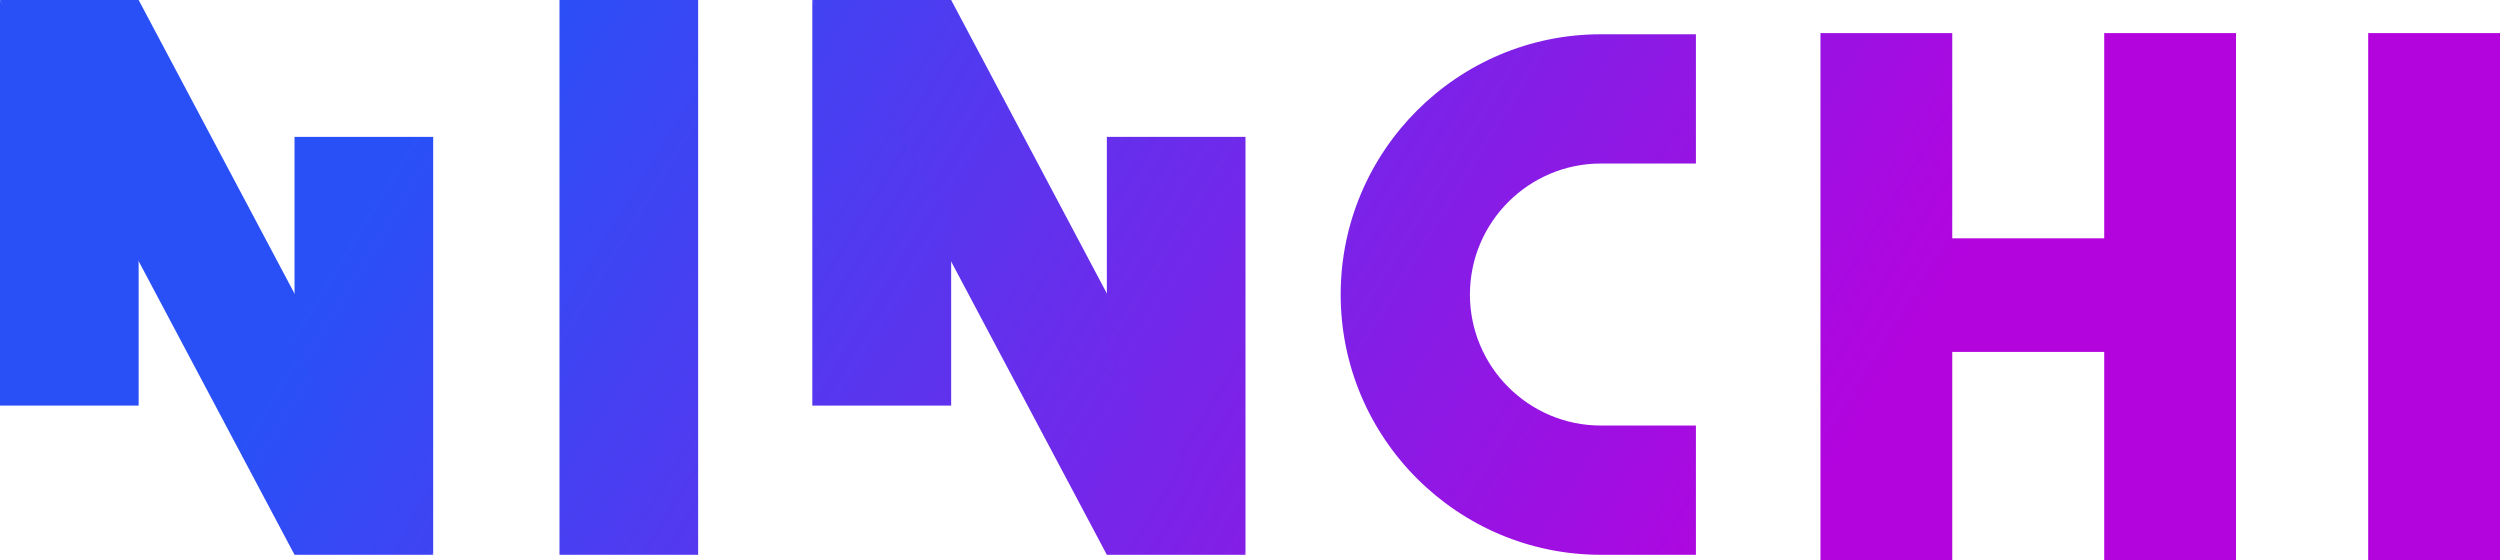 <?xml version="1.0" encoding="UTF-8"?><svg id="uuid-69146b2d-ad2e-4c78-9040-76408cc3e540" xmlns="http://www.w3.org/2000/svg" xmlns:xlink="http://www.w3.org/1999/xlink" viewBox="0 0 127.66 28.6"><defs><linearGradient id="uuid-595f28f9-aae1-45d8-a8b8-d68793f475aa" x1="-19.05" y1="-4.37" x2="109.44" y2="74.71" gradientUnits="userSpaceOnUse"><stop offset=".27" stop-color="#2950f7"/><stop offset=".73" stop-color="#b304de"/></linearGradient><linearGradient id="uuid-29971375-5beb-4834-8c13-4de1633288a5" x1="-12.54" y1="-13.31" x2="115.94" y2="65.76" xlink:href="#uuid-595f28f9-aae1-45d8-a8b8-d68793f475aa"/><linearGradient id="uuid-d7d29711-5f6a-4173-a7d7-c135d9bc769a" x1="-21.43" y1="-2.84" x2="115.56" y2="81.47" xlink:href="#uuid-595f28f9-aae1-45d8-a8b8-d68793f475aa"/><linearGradient id="uuid-cba63f63-d0f2-4502-a803-3a9dd53a7f9c" x1="-20.45" y1="-8.54" x2="116.36" y2="75.65" xlink:href="#uuid-595f28f9-aae1-45d8-a8b8-d68793f475aa"/><linearGradient id="uuid-21cfb4f6-16c6-473f-b316-baa43ed5bfe6" x1="-6.93" y1="-22.43" x2="121.56" y2="56.64" xlink:href="#uuid-595f28f9-aae1-45d8-a8b8-d68793f475aa"/><linearGradient id="uuid-4e77d3fe-b2dc-4d82-b02f-9a1d778ef638" x1="-11.26" y1="-22.1" x2="125.74" y2="62.2" xlink:href="#uuid-595f28f9-aae1-45d8-a8b8-d68793f475aa"/><linearGradient id="uuid-9c5688cf-57a9-4fb0-b9e8-e20aa12e8036" x1="-10.24" y1="-27.78" x2="126.58" y2="56.41" xlink:href="#uuid-595f28f9-aae1-45d8-a8b8-d68793f475aa"/><linearGradient id="uuid-2b574d52-78e6-46d3-a202-8222ad98a85b" x1="9.23" y1="-38.45" x2="131.3" y2="36.67" xlink:href="#uuid-595f28f9-aae1-45d8-a8b8-d68793f475aa"/><linearGradient id="uuid-8fb139a3-5130-4a69-8f46-46614c72b45d" x1="13.21" y1="-44.92" x2="135.28" y2="30.2" xlink:href="#uuid-595f28f9-aae1-45d8-a8b8-d68793f475aa"/><linearGradient id="uuid-dd0f1648-f008-4903-8ed3-56faf65909b2" x1="16.92" y1="-50.94" x2="138.98" y2="24.18" xlink:href="#uuid-595f28f9-aae1-45d8-a8b8-d68793f475aa"/><linearGradient id="uuid-b9b73fae-d1a8-4830-94da-35e47eecfb3f" x1="4.7" y1="-32.71" x2="126.77" y2="42.4" xlink:href="#uuid-595f28f9-aae1-45d8-a8b8-d68793f475aa"/><linearGradient id="uuid-0b908481-d9d7-4d84-8cd6-b25abb3c9169" x1="11.21" y1="-41.67" x2="133.28" y2="33.45" xlink:href="#uuid-595f28f9-aae1-45d8-a8b8-d68793f475aa"/></defs><polygon points="22.12 28.33 15.04 28.33 0 0 7.08 0 22.12 28.33" fill="url(#uuid-595f28f9-aae1-45d8-a8b8-d68793f475aa)" stroke-width="0"/><rect x="28.57" width="7.08" height="28.33" fill="url(#uuid-29971375-5beb-4834-8c13-4de1633288a5)" stroke-width="0"/><polygon points="7.08 20.71 0 20.71 0 0 7.08 11.07 7.08 20.71" fill="url(#uuid-d7d29711-5f6a-4173-a7d7-c135d9bc769a)" stroke-width="0"/><polygon points="15.04 6.99 22.12 6.99 22.12 28.33 15.04 18.01 15.04 6.99" fill="url(#uuid-cba63f63-d0f2-4502-a803-3a9dd53a7f9c)" stroke-width="0"/><polygon points="63.6 28.33 56.52 28.33 41.48 0 48.57 0 63.6 28.33" fill="url(#uuid-21cfb4f6-16c6-473f-b316-baa43ed5bfe6)" stroke-width="0"/><polygon points="48.57 20.71 41.48 20.71 41.48 0 48.57 11.07 48.57 20.71" fill="url(#uuid-4e77d3fe-b2dc-4d82-b02f-9a1d778ef638)" stroke-width="0"/><polygon points="56.52 6.99 63.6 6.99 63.6 28.33 56.52 18.01 56.52 6.99" fill="url(#uuid-9c5688cf-57a9-4fb0-b9e8-e20aa12e8036)" stroke-width="0"/><rect x="92.96" y="1.69" width="6.73" height="26.91" fill="url(#uuid-2b574d52-78e6-46d3-a202-8222ad98a85b)" stroke-width="0"/><rect x="107.45" y="1.69" width="6.73" height="26.91" fill="url(#uuid-8fb139a3-5130-4a69-8f46-46614c72b45d)" stroke-width="0"/><rect x="120.93" y="1.69" width="6.73" height="26.91" fill="url(#uuid-dd0f1648-f008-4903-8ed3-56faf65909b2)" stroke-width="0"/><path d="M81.75,28.33c-7.33,0-13.29-5.96-13.29-13.29s5.96-13.29,13.29-13.29h4.85v6.6h-4.85c-3.69,0-6.69,3-6.69,6.69s3,6.69,6.69,6.69h4.85v6.6h-4.85Z" fill="url(#uuid-b9b73fae-d1a8-4830-94da-35e47eecfb3f)" stroke-width="0"/><rect x="98.26" y="12.17" width="10.32" height="5.8" fill="url(#uuid-0b908481-d9d7-4d84-8cd6-b25abb3c9169)" stroke-width="0"/></svg>